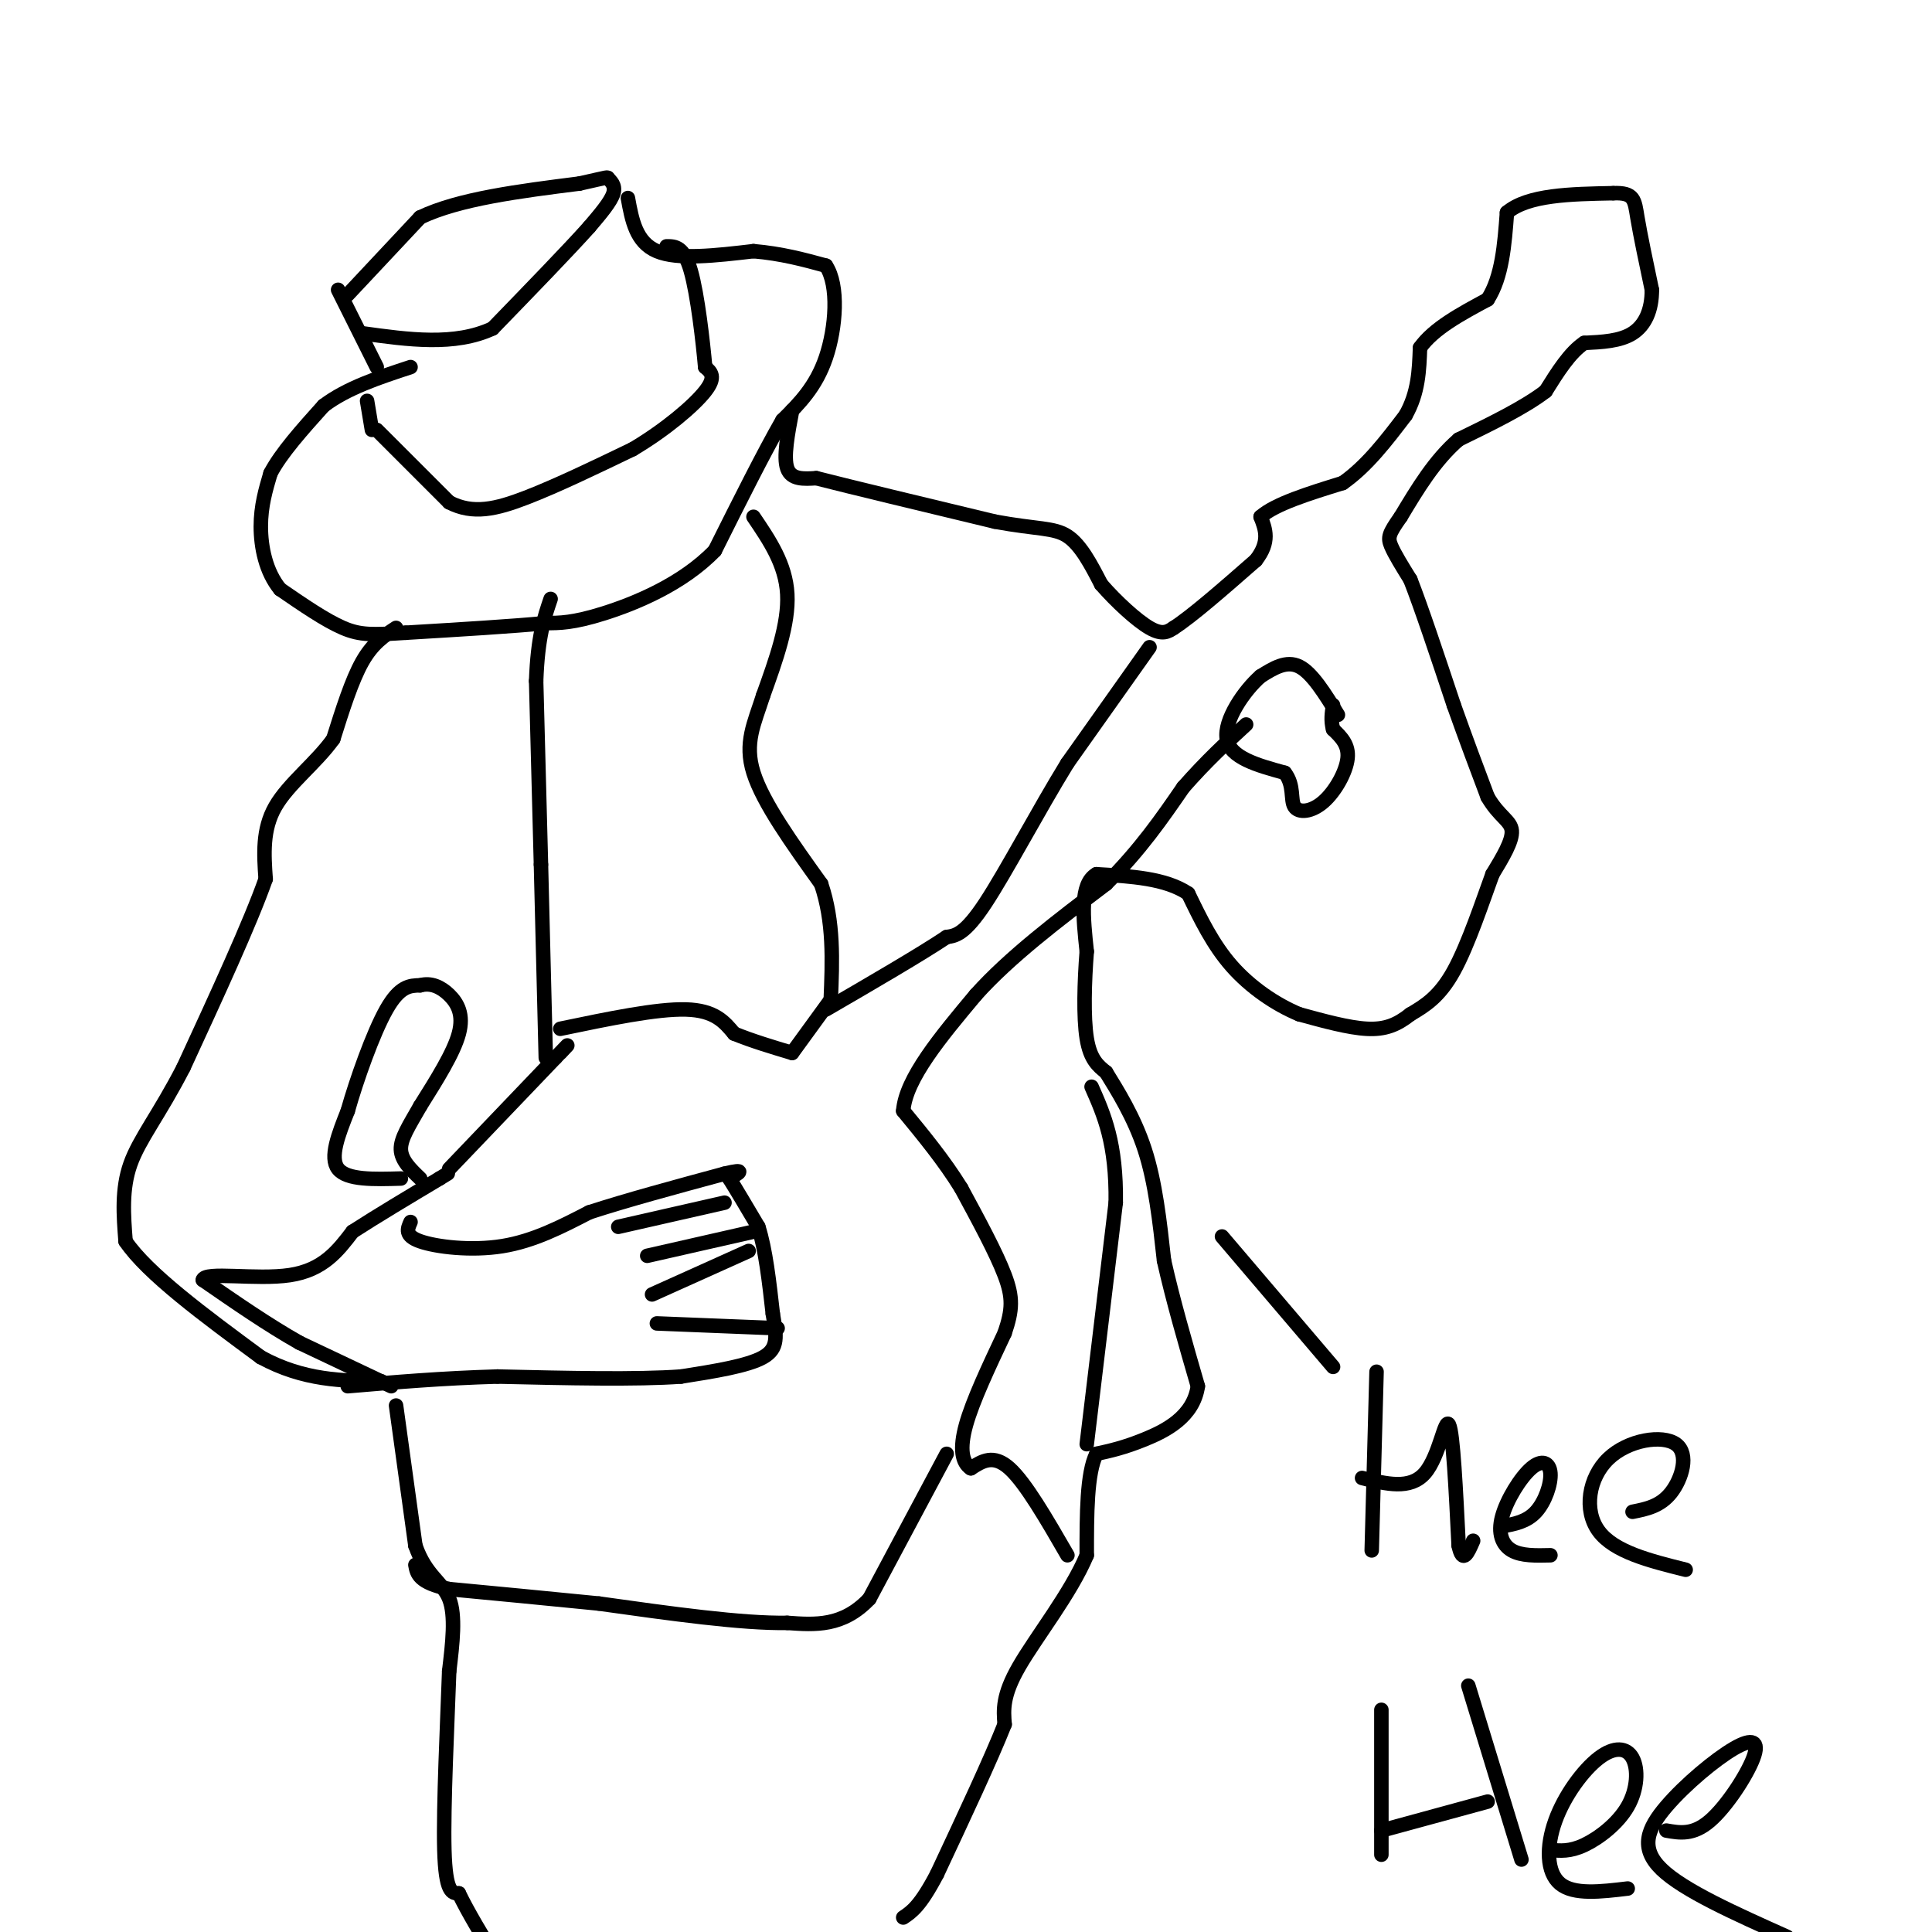 <svg viewBox='0 0 400 400' version='1.1' xmlns='http://www.w3.org/2000/svg' xmlns:xlink='http://www.w3.org/1999/xlink'><g fill='none' stroke='#000000' stroke-width='3' stroke-linecap='round' stroke-linejoin='round'><path d='M72,61c0.000,0.000 15.000,-16.000 15,-16'/><path d='M87,45c8.000,-3.833 20.500,-5.417 33,-7'/><path d='M120,38c6.345,-1.405 5.708,-1.417 6,-1c0.292,0.417 1.512,1.262 1,3c-0.512,1.738 -2.756,4.369 -5,7'/><path d='M122,47c-4.167,4.667 -12.083,12.833 -20,21'/><path d='M102,68c-7.833,3.667 -17.417,2.333 -27,1'/><path d='M130,41c0.833,4.583 1.667,9.167 6,11c4.333,1.833 12.167,0.917 20,0'/><path d='M156,52c5.833,0.500 10.417,1.750 15,3'/><path d='M171,55c2.733,4.111 2.067,12.889 0,19c-2.067,6.111 -5.533,9.556 -9,13'/><path d='M162,87c-3.833,6.667 -8.917,16.833 -14,27'/><path d='M148,114c-6.756,7.000 -16.644,11.000 -23,13c-6.356,2.000 -9.178,2.000 -12,2'/><path d='M113,129c-6.833,0.667 -17.917,1.333 -29,2'/><path d='M84,131c-6.822,0.444 -9.378,0.556 -13,-1c-3.622,-1.556 -8.311,-4.778 -13,-8'/><path d='M58,122c-3.000,-3.644 -4.000,-8.756 -4,-13c-0.000,-4.244 1.000,-7.622 2,-11'/><path d='M56,98c2.167,-4.167 6.583,-9.083 11,-14'/><path d='M67,84c4.833,-3.667 11.417,-5.833 18,-8'/><path d='M70,60c0.000,0.000 8.000,16.000 8,16'/><path d='M82,130c-2.417,1.583 -4.833,3.167 -7,7c-2.167,3.833 -4.083,9.917 -6,16'/><path d='M69,153c-3.511,4.933 -9.289,9.267 -12,14c-2.711,4.733 -2.356,9.867 -2,15'/><path d='M55,182c-3.167,9.000 -10.083,24.000 -17,39'/><path d='M38,221c-5.044,9.800 -9.156,14.800 -11,20c-1.844,5.200 -1.422,10.600 -1,16'/><path d='M26,257c4.500,6.667 16.250,15.333 28,24'/><path d='M54,281c8.833,4.833 16.917,4.917 25,5'/><path d='M83,244c-5.583,0.167 -11.167,0.333 -13,-2c-1.833,-2.333 0.083,-7.167 2,-12'/><path d='M72,230c1.778,-6.311 5.222,-16.089 8,-21c2.778,-4.911 4.889,-4.956 7,-5'/><path d='M87,204c2.226,-0.619 4.292,0.333 6,2c1.708,1.667 3.060,4.048 2,8c-1.060,3.952 -4.530,9.476 -8,15'/><path d='M87,229c-2.311,4.067 -4.089,6.733 -4,9c0.089,2.267 2.044,4.133 4,6'/><path d='M82,291c0.000,0.000 4.000,29.000 4,29'/><path d='M86,320c2.178,6.289 5.622,7.511 7,11c1.378,3.489 0.689,9.244 0,15'/><path d='M93,346c-0.356,10.156 -1.244,28.044 -1,37c0.244,8.956 1.622,8.978 3,9'/><path d='M95,392c1.833,3.833 4.917,8.917 8,14'/><path d='M164,85c-0.917,4.833 -1.833,9.667 -1,12c0.833,2.333 3.417,2.167 6,2'/><path d='M169,99c7.167,1.833 22.083,5.417 37,9'/><path d='M206,108c8.778,1.622 12.222,1.178 15,3c2.778,1.822 4.889,5.911 7,10'/><path d='M228,121c3.089,3.556 7.311,7.444 10,9c2.689,1.556 3.844,0.778 5,0'/><path d='M243,130c3.667,-2.333 10.333,-8.167 17,-14'/><path d='M260,116c3.000,-3.833 2.000,-6.417 1,-9'/><path d='M261,107c3.000,-2.667 10.000,-4.833 17,-7'/><path d='M278,100c5.000,-3.500 9.000,-8.750 13,-14'/><path d='M291,86c2.667,-4.667 2.833,-9.333 3,-14'/><path d='M294,72c2.833,-4.000 8.417,-7.000 14,-10'/><path d='M308,62c3.000,-4.667 3.500,-11.333 4,-18'/><path d='M312,44c4.333,-3.667 13.167,-3.833 22,-4'/><path d='M334,40c4.400,-0.178 4.400,1.378 5,5c0.600,3.622 1.800,9.311 3,15'/><path d='M342,60c0.022,4.244 -1.422,7.356 -4,9c-2.578,1.644 -6.289,1.822 -10,2'/><path d='M328,71c-3.000,2.000 -5.500,6.000 -8,10'/><path d='M320,81c-4.333,3.333 -11.167,6.667 -18,10'/><path d='M302,91c-5.000,4.333 -8.500,10.167 -12,16'/><path d='M290,107c-2.489,3.511 -2.711,4.289 -2,6c0.711,1.711 2.356,4.356 4,7'/><path d='M292,120c2.167,5.500 5.583,15.750 9,26'/><path d='M301,146c2.667,7.500 4.833,13.250 7,19'/><path d='M308,165c2.378,4.111 4.822,4.889 5,7c0.178,2.111 -1.911,5.556 -4,9'/><path d='M309,181c-2.000,5.444 -5.000,14.556 -8,20c-3.000,5.444 -6.000,7.222 -9,9'/><path d='M292,210c-2.778,2.200 -5.222,3.200 -9,3c-3.778,-0.200 -8.889,-1.600 -14,-3'/><path d='M269,210c-4.889,-2.022 -10.111,-5.578 -14,-10c-3.889,-4.422 -6.444,-9.711 -9,-15'/><path d='M246,185c-4.667,-3.167 -11.833,-3.583 -19,-4'/><path d='M227,181c-3.500,2.000 -2.750,9.000 -2,16'/><path d='M225,197c-0.489,6.178 -0.711,13.622 0,18c0.711,4.378 2.356,5.689 4,7'/><path d='M229,222c2.222,3.622 5.778,9.178 8,16c2.222,6.822 3.111,14.911 4,23'/><path d='M241,261c1.833,8.167 4.417,17.083 7,26'/><path d='M248,287c-0.911,6.356 -6.689,9.244 -11,11c-4.311,1.756 -7.156,2.378 -10,3'/><path d='M227,301c-2.000,4.000 -2.000,12.500 -2,21'/><path d='M225,322c-3.289,7.844 -10.511,16.956 -14,23c-3.489,6.044 -3.244,9.022 -3,12'/><path d='M208,357c-2.833,7.167 -8.417,19.083 -14,31'/><path d='M194,388c-3.500,6.667 -5.250,7.833 -7,9'/><path d='M277,148c-2.667,-4.333 -5.333,-8.667 -8,-10c-2.667,-1.333 -5.333,0.333 -8,2'/><path d='M261,140c-3.333,2.889 -7.667,9.111 -7,13c0.667,3.889 6.333,5.444 12,7'/><path d='M266,160c2.035,2.604 1.123,5.616 2,7c0.877,1.384 3.544,1.142 6,-1c2.456,-2.142 4.702,-6.183 5,-9c0.298,-2.817 -1.351,-4.408 -3,-6'/><path d='M276,151c-0.500,-1.833 -0.250,-3.417 0,-5'/><path d='M113,219c0.000,0.000 -1.000,-40.000 -1,-40'/><path d='M112,179c-0.333,-13.000 -0.667,-25.500 -1,-38'/><path d='M111,141c0.333,-9.167 1.667,-13.083 3,-17'/><path d='M156,107c3.333,4.917 6.667,9.833 7,16c0.333,6.167 -2.333,13.583 -5,21'/><path d='M158,144c-1.844,5.800 -3.956,9.800 -2,16c1.956,6.200 7.978,14.600 14,23'/><path d='M170,183c2.667,7.833 2.333,15.917 2,24'/><path d='M225,299c0.000,0.000 6.000,-50.000 6,-50'/><path d='M231,249c0.167,-12.333 -2.417,-18.167 -5,-24'/><path d='M221,322c-4.333,-7.500 -8.667,-15.000 -12,-18c-3.333,-3.000 -5.667,-1.500 -8,0'/><path d='M201,304c-1.822,-1.156 -2.378,-4.044 -1,-9c1.378,-4.956 4.689,-11.978 8,-19'/><path d='M208,276c1.644,-4.822 1.756,-7.378 0,-12c-1.756,-4.622 -5.378,-11.311 -9,-18'/><path d='M199,246c-3.500,-5.667 -7.750,-10.833 -12,-16'/><path d='M187,230c0.500,-6.667 7.750,-15.333 15,-24'/><path d='M202,206c7.000,-7.833 17.000,-15.417 27,-23'/><path d='M229,183c7.167,-7.167 11.583,-13.583 16,-20'/><path d='M245,163c4.833,-5.500 8.917,-9.250 13,-13'/><path d='M238,134c0.000,0.000 -17.000,24.000 -17,24'/><path d='M221,158c-6.067,9.867 -12.733,22.533 -17,29c-4.267,6.467 -6.133,6.733 -8,7'/><path d='M196,194c-5.500,3.667 -15.250,9.333 -25,15'/><path d='M81,287c0.000,0.000 -19.000,-9.000 -19,-9'/><path d='M62,278c-6.500,-3.667 -13.250,-8.333 -20,-13'/><path d='M42,265c0.311,-1.844 11.089,0.044 18,-1c6.911,-1.044 9.956,-5.022 13,-9'/><path d='M73,255c5.167,-3.333 11.583,-7.167 18,-11'/><path d='M91,244c3.000,-1.833 1.500,-0.917 0,0'/><path d='M85,253c-0.644,1.422 -1.289,2.844 2,4c3.289,1.156 10.511,2.044 17,1c6.489,-1.044 12.244,-4.022 18,-7'/><path d='M122,251c7.667,-2.500 17.833,-5.250 28,-8'/><path d='M150,243c4.833,-1.167 2.917,-0.083 1,1'/><path d='M151,244c1.167,1.833 3.583,5.917 6,10'/><path d='M157,254c1.500,4.667 2.250,11.333 3,18'/><path d='M160,272c0.778,4.622 1.222,7.178 -2,9c-3.222,1.822 -10.111,2.911 -17,4'/><path d='M141,285c-9.167,0.667 -23.583,0.333 -38,0'/><path d='M103,285c-11.500,0.333 -21.250,1.167 -31,2'/><path d='M128,254c0.000,0.000 22.000,-5.000 22,-5'/><path d='M134,260c0.000,0.000 22.000,-5.000 22,-5'/><path d='M135,268c0.000,0.000 20.000,-9.000 20,-9'/><path d='M136,274c0.000,0.000 25.000,1.000 25,1'/><path d='M196,301c0.000,0.000 -16.000,30.000 -16,30'/><path d='M180,331c-5.500,5.833 -11.250,5.417 -17,5'/><path d='M163,336c-9.333,0.167 -24.167,-1.917 -39,-4'/><path d='M124,332c-11.667,-1.167 -21.333,-2.083 -31,-3'/><path d='M93,329c-6.333,-1.333 -6.667,-3.167 -7,-5'/><path d='M116,213c10.000,-2.083 20.000,-4.167 26,-4c6.000,0.167 8.000,2.583 10,5'/><path d='M152,214c3.667,1.500 7.833,2.750 12,4'/><path d='M172,207c0.000,0.000 -8.000,11.000 -8,11'/><path d='M93,242c0.000,0.000 22.000,-23.000 22,-23'/><path d='M115,219c3.833,-4.000 2.417,-2.500 1,-1'/><path d='M253,256c0.000,0.000 23.000,27.000 23,27'/><path d='M285,284c0.000,0.000 -1.000,37.000 -1,37'/><path d='M282,306c4.978,1.244 9.956,2.489 13,-1c3.044,-3.489 4.156,-11.711 5,-10c0.844,1.711 1.422,13.356 2,25'/><path d='M302,320c0.833,4.000 1.917,1.500 3,-1'/><path d='M311,316c2.547,-0.459 5.094,-0.918 7,-3c1.906,-2.082 3.171,-5.787 3,-8c-0.171,-2.213 -1.778,-2.933 -4,-1c-2.222,1.933 -5.060,6.521 -6,10c-0.940,3.479 0.017,5.851 2,7c1.983,1.149 4.991,1.074 8,1'/><path d='M338,313c2.888,-0.574 5.777,-1.148 8,-4c2.223,-2.852 3.781,-7.981 1,-10c-2.781,-2.019 -9.903,-0.928 -14,3c-4.097,3.928 -5.171,10.694 -2,15c3.171,4.306 10.585,6.153 18,8'/><path d='M286,354c0.000,0.000 0.000,30.000 0,30'/><path d='M286,379c0.000,0.000 22.000,-6.000 22,-6'/><path d='M304,349c0.000,0.000 11.000,36.000 11,36'/><path d='M321,383c2.008,0.201 4.016,0.402 7,-1c2.984,-1.402 6.944,-4.406 9,-8c2.056,-3.594 2.208,-7.778 1,-10c-1.208,-2.222 -3.778,-2.482 -7,0c-3.222,2.482 -7.098,7.707 -9,13c-1.902,5.293 -1.829,10.655 1,13c2.829,2.345 8.415,1.672 14,1'/><path d='M345,379c2.764,0.491 5.527,0.981 9,-2c3.473,-2.981 7.654,-9.434 9,-13c1.346,-3.566 -0.144,-4.244 -4,-2c-3.856,2.244 -10.076,7.412 -14,12c-3.924,4.588 -5.550,8.597 -1,13c4.550,4.403 15.275,9.202 26,14'/><path d='M78,89c0.000,0.000 15.000,15.000 15,15'/><path d='M93,104c4.911,2.556 9.689,1.444 16,-1c6.311,-2.444 14.156,-6.222 22,-10'/><path d='M131,93c6.756,-4.000 12.644,-9.000 15,-12c2.356,-3.000 1.178,-4.000 0,-5'/><path d='M146,76c-0.444,-5.000 -1.556,-15.000 -3,-20c-1.444,-5.000 -3.222,-5.000 -5,-5'/><path d='M77,89c0.000,0.000 -1.000,-6.000 -1,-6'/></g>
</svg>